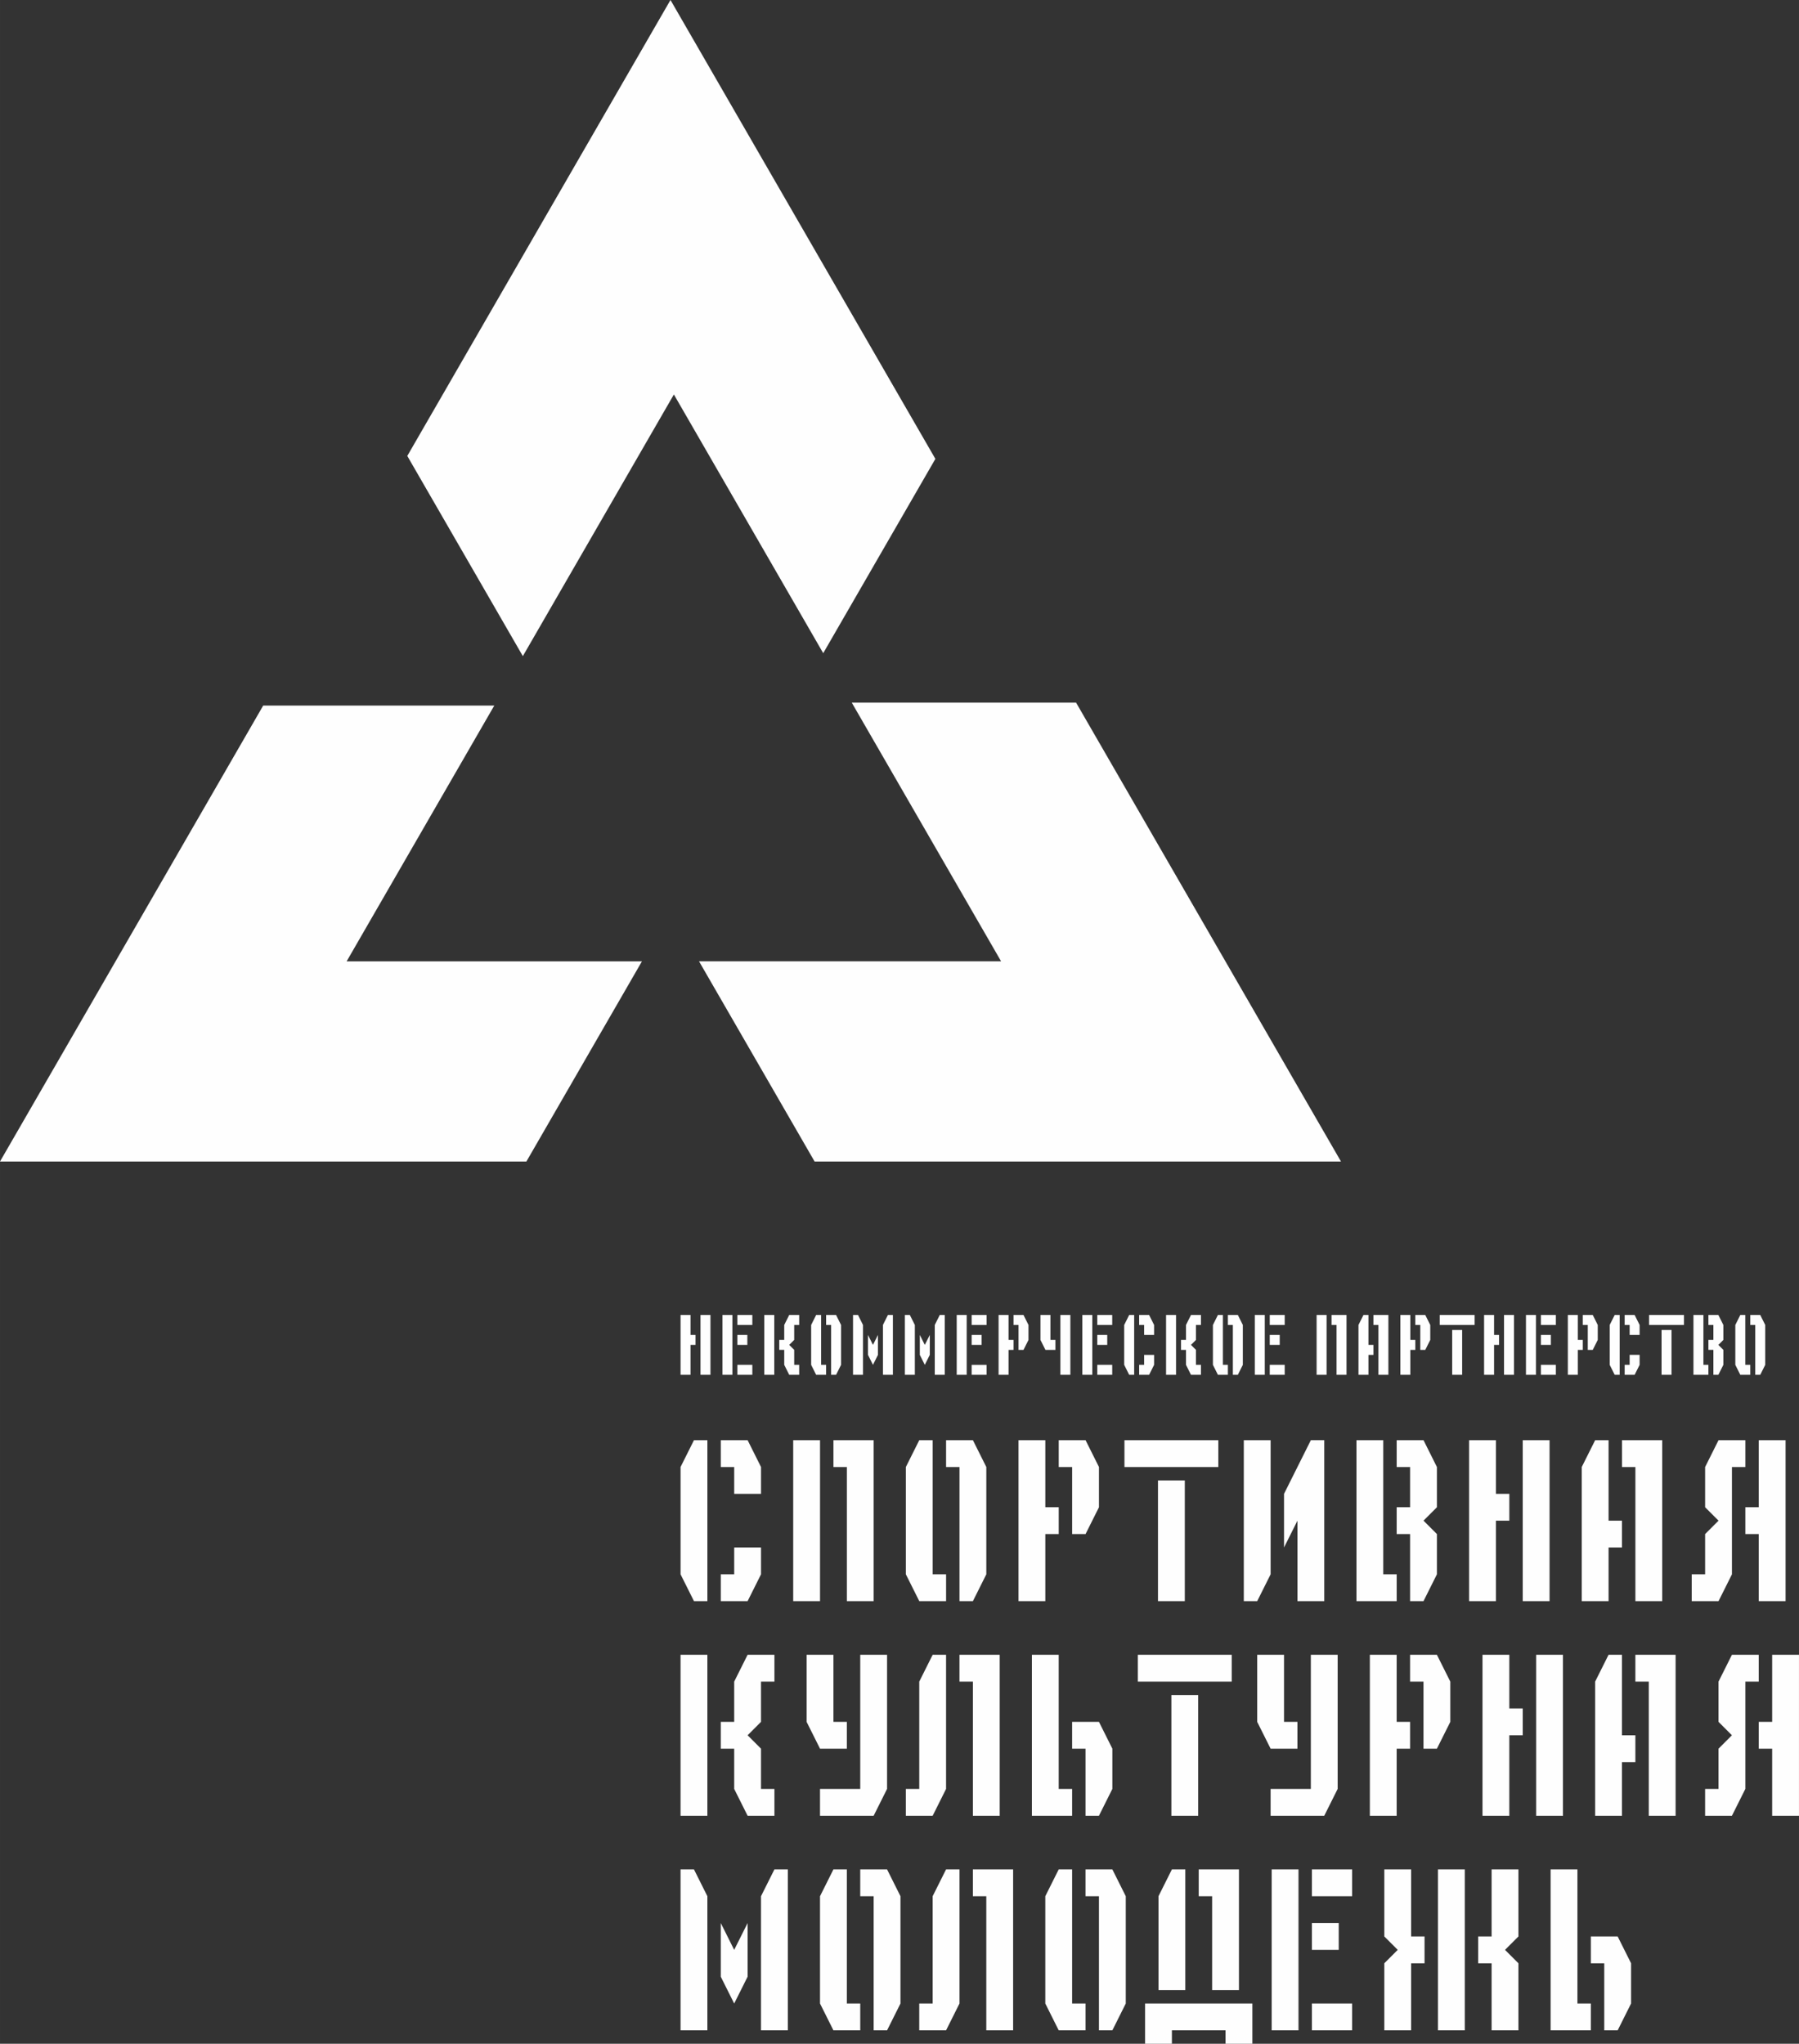 <?xml version="1.0" encoding="UTF-8"?> <!-- Creator: CorelDRAW 2021.5 --> <svg xmlns="http://www.w3.org/2000/svg" xmlns:xlink="http://www.w3.org/1999/xlink" xmlns:xodm="http://www.corel.com/coreldraw/odm/2003" xml:space="preserve" width="86.366mm" height="98.1mm" style="shape-rendering:geometricPrecision; text-rendering:geometricPrecision; image-rendering:optimizeQuality; fill-rule:evenodd; clip-rule:evenodd" viewBox="0 0 10770.36 12233.69"><rect x="0" y="0" width="10770.36" height="12233.69" fill="#333333" stroke="none"/> <defs> <style type="text/css"> <![CDATA[ .fil0 {fill:#FEFEFE} .fil1 {fill:#FEFEFE;fill-rule:nonzero} ]]> </style> </defs> <g id="Слой_x0020_2">  <g id="_2659275839312"> <path class="fil0" d="M4876.88 6952.73l3151.44 0.04 -1585.94 -2746.85 -1342.98 0 894.07 1548.5 -1808.46 0 691.86 1198.3zm-862.83 -6952.73l-1575.68 2729.21 691.71 1198.19 0.15 0.04 904.17 -1566.14 894.11 1548.58 671.47 -1163.09 -1585.93 -2746.8zm-2438.34 4223.45l-1575.72 2729.21 3151.43 0.07 691.83 -1198.27 -1767.98 0 883.93 -1531.02 -1383.51 0z"></path> <path class="fil1" d="M4074.41 7871.36l59.68 0 0 119.39 29.85 0 0 59.68 -29.85 0 0 179.04 -59.68 0 0 -358.12zm119.34 0l59.7 0 0 358.12 -59.7 0 0 -358.12zm131.33 0l59.68 0 0 358.12 -59.68 0 0 -358.12zm89.54 0l89.5 0 0 59.7 -89.5 0 0 -59.7zm0 119.39l59.65 0 0 59.68 -59.65 0 0 -59.68zm0 179.04l89.5 0 0 59.68 -89.5 0 0 -59.68zm340.17 -149.2l-29.85 29.84 29.85 29.8 0 89.55 29.84 0 0 59.68 -59.7 0 -29.84 -59.68 0 -89.55 -29.8 0 0 -59.65 29.8 0 0 -89.54 29.84 -59.7 59.7 0 0 59.7 -29.84 0 0 89.54zm-179.04 -149.24l59.7 0 0 358.12 -59.7 0 0 -358.12zm280.51 59.7l29.85 -59.7 29.84 0 0 298.44 29.84 0 0 59.68 -59.68 0 -29.85 -59.68 0 -238.74zm89.54 -59.7l59.66 0 29.84 59.7 0 238.74 -29.84 59.68 -29.84 0 0 -298.42 -29.82 0 0 -59.7zm161.13 0l29.85 0 29.84 59.7 0 298.42 -59.7 0 0 -358.12zm179.04 59.7l29.85 -59.7 29.84 0 0 358.12 -59.7 0 0 -298.42zm-89.5 59.7l29.82 59.68 29.84 -59.68 0 119.34 -29.84 59.7 -29.82 -59.7 0 -119.34zm220.83 -119.39l29.84 0 29.85 59.7 0 298.42 -59.7 0 0 -358.12zm179.04 59.7l29.84 -59.7 29.85 0 0 358.12 -59.7 0 0 -298.42zm-89.5 59.7l29.8 59.68 29.85 -59.68 0 119.34 -29.85 59.7 -29.8 -59.7 0 -119.34zm220.83 -119.39l59.7 0 0 358.12 -59.7 0 0 -358.12zm89.54 0l89.5 0 0 59.7 -89.5 0 0 -59.7zm0 119.39l59.66 0 0 59.68 -59.66 0 0 -59.68zm0 179.04l89.5 0 0 59.68 -89.5 0 0 -59.68zm161.13 -298.44l59.7 0 0 149.24 29.84 0 0 59.65 -29.84 0 0 149.24 -59.7 0 0 -358.12zm89.54 0l59.66 0 29.84 59.7 0 89.54 -29.84 59.65 -29.85 0 0 -149.19 -29.8 0 0 -59.7zm161.13 0l59.7 0 0 149.24 29.84 0 0 59.65 -59.7 0 -29.84 -59.65 0 -149.24zm119.34 0l59.7 0 0 358.12 -59.7 0 0 -358.12zm131.33 0l59.7 0 0 358.12 -59.7 0 0 -358.12zm89.54 0l89.5 0 0 59.7 -89.5 0 0 -59.7zm0 119.39l59.66 0 0 59.68 -59.66 0 0 -59.68zm0 179.04l89.5 0 0 59.68 -89.5 0 0 -59.68zm161.13 -238.74l29.84 -59.7 29.85 0 0 358.12 -29.85 0 -29.84 -59.68 0 -238.74zm89.54 -59.7l59.66 0 29.84 59.7 0 59.7 -59.7 0 0 -59.7 -29.8 0 0 -59.7zm29.8 238.74l59.7 0 0 59.7 -29.84 59.68 -59.66 0 0 -59.68 29.8 0 0 -59.7zm310.37 -89.5l-29.84 29.84 29.84 29.8 0 89.55 29.85 0 0 59.68 -59.7 0 -29.85 -59.68 0 -89.55 -29.8 0 0 -59.65 29.8 0 0 -89.54 29.85 -59.7 59.7 0 0 59.7 -29.85 0 0 89.54zm-179.04 -149.24l59.7 0 0 358.12 -59.7 0 0 -358.12zm280.53 59.7l29.84 -59.7 29.84 0 0 298.44 29.85 0 0 59.68 -59.7 0 -29.84 -59.68 0 -238.74zm89.54 -59.7l59.65 0 29.85 59.7 0 238.74 -29.85 59.68 -29.84 0 0 -298.42 -29.8 0 0 -59.7zm161.13 0l59.68 0 0 358.12 -59.68 0 0 -358.12zm89.54 0l89.5 0 0 59.7 -89.5 0 0 -59.7zm0 119.39l59.65 0 0 59.68 -59.65 0 0 -59.68zm0 179.04l89.5 0 0 59.68 -89.5 0 0 -59.68zm280.51 -298.44l59.7 0 0 358.12 -59.7 0 0 -358.12zm119.34 59.7l-29.8 0 0 -59.7 89.5 0 0 358.12 -59.7 0 0 -298.42zm131.33 0l29.85 -59.7 29.84 0 0 179.08 29.84 0 0 59.66 -29.84 0 0 119.38 -59.7 0 0 -298.42zm89.54 -59.7l89.5 0 0 358.12 -59.68 0 0 -298.42 -29.82 0 0 -59.7zm161.13 0l59.7 0 0 149.24 29.84 0 0 59.65 -29.84 0 0 149.24 -59.7 0 0 -358.12zm89.54 0l59.66 0 29.84 59.7 0 89.54 -29.84 59.65 -29.84 0 0 -149.19 -29.82 0 0 -59.7zm146.19 0l208.93 0 0 59.7 -208.93 0 0 -59.7zm74.64 89.54l59.66 0 0 268.58 -59.66 0 0 -268.58zm190.98 -89.54l59.7 0 0 119.39 29.84 0 0 59.68 -29.84 0 0 179.04 -59.7 0 0 -358.12zm119.36 0l59.68 0 0 358.12 -59.68 0 0 -358.12zm131.32 0l59.7 0 0 358.12 -59.7 0 0 -358.12zm89.55 0l89.49 0 0 59.7 -89.49 0 0 -59.7zm0 119.39l59.65 0 0 59.68 -59.65 0 0 -59.68zm0 179.04l89.49 0 0 59.68 -89.49 0 0 -59.68zm161.13 -298.44l59.68 0 0 149.24 29.85 0 0 59.65 -29.85 0 0 149.24 -59.68 0 0 -358.12zm89.54 0l59.65 0 29.85 59.7 0 89.54 -29.85 59.65 -29.84 0 0 -149.19 -29.8 0 0 -59.7zm161.13 59.7l29.84 -59.7 29.84 0 0 358.12 -29.84 0 -29.84 -59.68 0 -238.74zm89.54 -59.7l59.65 0 29.85 59.7 0 59.7 -59.7 0 0 -59.7 -29.8 0 0 -59.7zm29.8 238.74l59.7 0 0 59.7 -29.85 59.68 -59.65 0 0 -59.68 29.8 0 0 -59.7zm116.38 -238.74l208.93 0 0 59.7 -208.93 0 0 -59.7zm74.64 89.54l59.66 0 0 268.58 -59.66 0 0 -268.58zm190.99 -89.54l59.68 0 0 298.44 29.85 0 0 59.68 -89.54 0 0 -358.12zm89.54 0l59.65 0 29.85 59.7 0 89.54 -29.85 29.84 29.85 29.8 0 89.55 -29.85 59.68 -29.84 0 0 -149.24 -29.8 0 0 -59.65 29.8 0 0 -89.54 -29.8 0 0 -59.7zm161.13 59.7l29.84 -59.7 29.85 0 0 298.44 29.84 0 0 59.68 -59.7 0 -29.84 -59.68 0 -238.74zm89.54 -59.7l59.65 0 29.85 59.7 0 238.74 -29.85 59.68 -29.84 0 0 -298.42 -29.8 0 0 -59.7z"></path> <path class="fil1" d="M4074.41 8781.35l80.29 -160.58 80.29 0 0 963.43 -80.29 0 -80.29 -160.57 0 -642.28zm240.87 -160.58l160.57 0 80.25 160.58 0 160.57 -160.53 0 0 -160.57 -80.29 0 0 -160.58zm80.29 642.28l160.53 0 0 160.58 -80.25 160.57 -160.57 0 0 -160.57 80.29 0 0 -160.58zm353.26 -642.28l160.58 0 0 963.43 -160.58 0 0 -963.43zm321.16 160.58l-80.29 0 0 -160.58 240.83 0 0 963.43 -160.55 0 0 -802.85zm353.27 0l80.29 -160.58 80.29 0 0 802.86 80.29 0 0 160.57 -160.57 0 -80.29 -160.57 0 -642.28zm240.86 -160.58l160.58 0 80.25 160.58 0 642.28 -80.25 160.57 -80.29 0 0 -802.85 -80.3 0 0 -160.58zm433.55 0l160.58 0 0 401.45 80.29 0 0 160.53 -80.29 0 0 401.44 -160.58 0 0 -963.43zm240.87 0l160.58 0 80.25 160.58 0 240.87 -80.25 160.53 -80.3 0 0 -401.41 -80.29 0 0 -160.58zm393.42 0l561.99 0 0 160.58 -561.99 0 0 -160.58zm200.7 240.87l160.58 0 0 722.56 -160.58 0 0 -722.56zm995.54 722.56l-160.55 0 0 -481.69 -80.29 160.53 0 -321.12 160.57 -321.16 80.26 0 0 963.43zm-321.12 -160.57l-80.3 160.57 -80.29 0 0 -963.43 160.58 0 0 802.86zm513.83 -802.86l160.58 0 0 802.86 80.29 0 0 160.57 -240.87 0 0 -963.43zm240.87 0l160.58 0 80.25 160.58 0 240.87 -80.25 80.29 80.25 80.25 0 240.87 -80.25 160.57 -80.29 0 0 -401.44 -80.3 0 0 -160.53 80.3 0 0 -240.87 -80.3 0 0 -160.58zm433.55 0l160.57 0 0 321.16 80.3 0 0 160.58 -80.3 0 0 481.69 -160.57 0 0 -963.43zm321.16 0l160.53 0 0 963.43 -160.53 0 0 -963.43zm353.26 160.58l80.3 -160.58 80.29 0 0 481.74 80.29 0 0 160.53 -80.29 0 0 321.16 -160.58 0 0 -802.85zm240.87 -160.58l240.83 0 0 963.43 -160.55 0 0 -802.85 -80.29 0 0 -160.58zm818.91 561.99l-80.25 0 0 -160.53 80.25 0 0 -401.45 160.58 0 0 963.43 -160.58 0 0 -401.44zm-321.12 -160.53l0 -240.87 80.29 -160.58 160.58 0 0 160.58 -80.29 0 0 642.28 -80.3 160.57 -160.57 0 0 -160.57 80.29 0 0 -240.87 80.29 -80.25 -80.29 -80.29zm-5652.31 1284.59l-80.25 80.29 80.25 80.26 0 240.86 80.3 0 0 160.58 -160.55 0 -80.29 -160.58 0 -240.86 -80.29 0 0 -160.55 80.29 0 0 -240.87 80.29 -160.57 160.55 0 0 160.57 -80.3 0 0 240.87zm-481.69 -401.44l160.57 0 0 963.43 -160.57 0 0 -963.43zm754.66 0l160.58 0 0 401.44 80.29 0 0 160.55 -160.57 0 -80.3 -160.55 0 -401.44zm321.16 0l160.55 0 0 802.85 -80.25 160.58 -321.16 0 0 -160.58 240.86 0 0 -802.85zm353.27 160.57l80.29 -160.57 80.29 0 0 802.85 -80.29 160.58 -160.58 0 0 -160.58 80.3 0 0 -642.28zm321.16 0l-80.29 0 0 -160.57 240.82 0 0 963.43 -160.53 0 0 -802.86zm353.26 -160.57l160.58 0 0 802.85 80.29 0 0 160.58 -240.87 0 0 -963.43zm240.87 401.44l160.58 0 80.25 160.55 0 240.86 -80.25 160.58 -80.3 0 0 -401.44 -80.29 0 0 -160.55zm393.42 -401.44l561.99 0 0 160.57 -561.99 0 0 -160.57zm200.7 240.87l160.58 0 0 722.56 -160.58 0 0 -722.56zm513.84 -240.87l160.58 0 0 401.44 80.29 0 0 160.55 -160.58 0 -80.29 -160.55 0 -401.44zm321.16 0l160.55 0 0 802.85 -80.25 160.58 -321.17 0 0 -160.58 240.87 0 0 -802.85zm353.27 0l160.57 0 0 401.44 80.29 0 0 160.55 -80.29 0 0 401.44 -160.57 0 0 -963.43zm240.86 0l160.58 0 80.25 160.57 0 240.87 -80.25 160.55 -80.29 0 0 -401.42 -80.3 0 0 -160.57zm433.55 0l160.58 0 0 321.16 80.29 0 0 160.57 -80.29 0 0 481.7 -160.58 0 0 -963.43zm321.16 0l160.55 0 0 963.43 -160.55 0 0 -963.43zm353.26 160.57l80.3 -160.57 80.29 0 0 481.73 80.29 0 0 160.55 -80.29 0 0 321.16 -160.58 0 0 -802.86zm240.87 -160.57l240.83 0 0 963.43 -160.53 0 0 -802.86 -80.3 0 0 -160.57zm818.91 561.99l-80.25 0 0 -160.55 80.25 0 0 -401.44 160.58 0 0 963.43 -160.58 0 0 -401.44zm-321.12 -160.55l0 -240.87 80.29 -160.57 160.58 0 0 160.57 -80.29 0 0 642.28 -80.3 160.58 -160.57 0 0 -160.58 80.29 0 0 -240.86 80.29 -80.26 -80.29 -80.29zm-6214.25 883.15l80.29 0 80.29 160.58 0 802.86 -160.57 0 0 -963.44zm481.69 160.58l80.3 -160.58 80.29 0 0 963.44 -160.58 0 0 -802.86zm-240.82 160.57l80.29 160.58 80.29 -160.58 0 321.12 -80.29 160.58 -80.29 -160.58 0 -321.12zm594.09 -160.57l80.29 -160.58 80.29 0 0 802.86 80.29 0 0 160.58 -160.57 0 -80.29 -160.58 0 -642.28zm240.86 -160.58l160.58 0 80.25 160.58 0 642.28 -80.25 160.58 -80.29 0 0 -802.86 -80.3 0 0 -160.58zm433.55 160.58l80.29 -160.58 80.3 0 0 802.86 -80.3 160.58 -160.57 0 0 -160.58 80.29 0 0 -642.28zm321.16 0l-80.29 0 0 -160.58 240.83 0 0 963.44 -160.55 0 0 -802.86zm353.26 0l80.3 -160.58 80.29 0 0 802.86 80.29 0 0 160.58 -160.57 0 -80.3 -160.58 0 -642.28zm240.87 -160.58l160.58 0 80.25 160.58 0 642.28 -80.25 160.58 -80.29 0 0 -802.86 -80.3 0 0 -160.58zm436.76 160.58l80.29 -160.58 80.29 0 0 722.57 -160.57 0 0 -561.99zm321.16 0l-80.29 0 0 -160.58 240.86 0 0 722.57 -160.57 0 0 -561.99zm-401.45 642.28l642.33 0 0 240.87 -160.58 0 0 -80.29 -321.16 0 0 80.29 -160.58 0 0 -240.87zm757.92 -802.86l160.57 0 0 963.44 -160.57 0 0 -963.44zm240.87 0l240.83 0 0 160.58 -240.83 0 0 -160.58zm0 321.16l160.57 0 0 160.58 -160.57 0 0 -160.58zm0 481.7l240.83 0 0 160.58 -240.83 0 0 -160.58zm1236.4 -401.41l-80.29 80.29 80.29 80.25 0 401.45 -160.57 0 0 -401.45 -80.3 0 0 -160.53 80.3 0 0 -401.45 160.57 0 0 401.45zm-481.69 -401.45l160.53 0 0 963.44 -160.53 0 0 -963.44zm-321.17 0l160.58 0 0 401.45 80.29 0 0 160.53 -80.29 0 0 401.45 -160.58 0 0 -401.45 80.3 -80.25 -80.3 -80.29 0 -401.45zm995.54 0l160.57 0 0 802.86 80.3 0 0 160.58 -240.87 0 0 -963.44zm240.87 401.45l160.57 0 80.25 160.53 0 240.87 -80.25 160.58 -80.29 0 0 -401.45 -80.29 0 0 -160.53z"></path> </g> </g> </svg> 